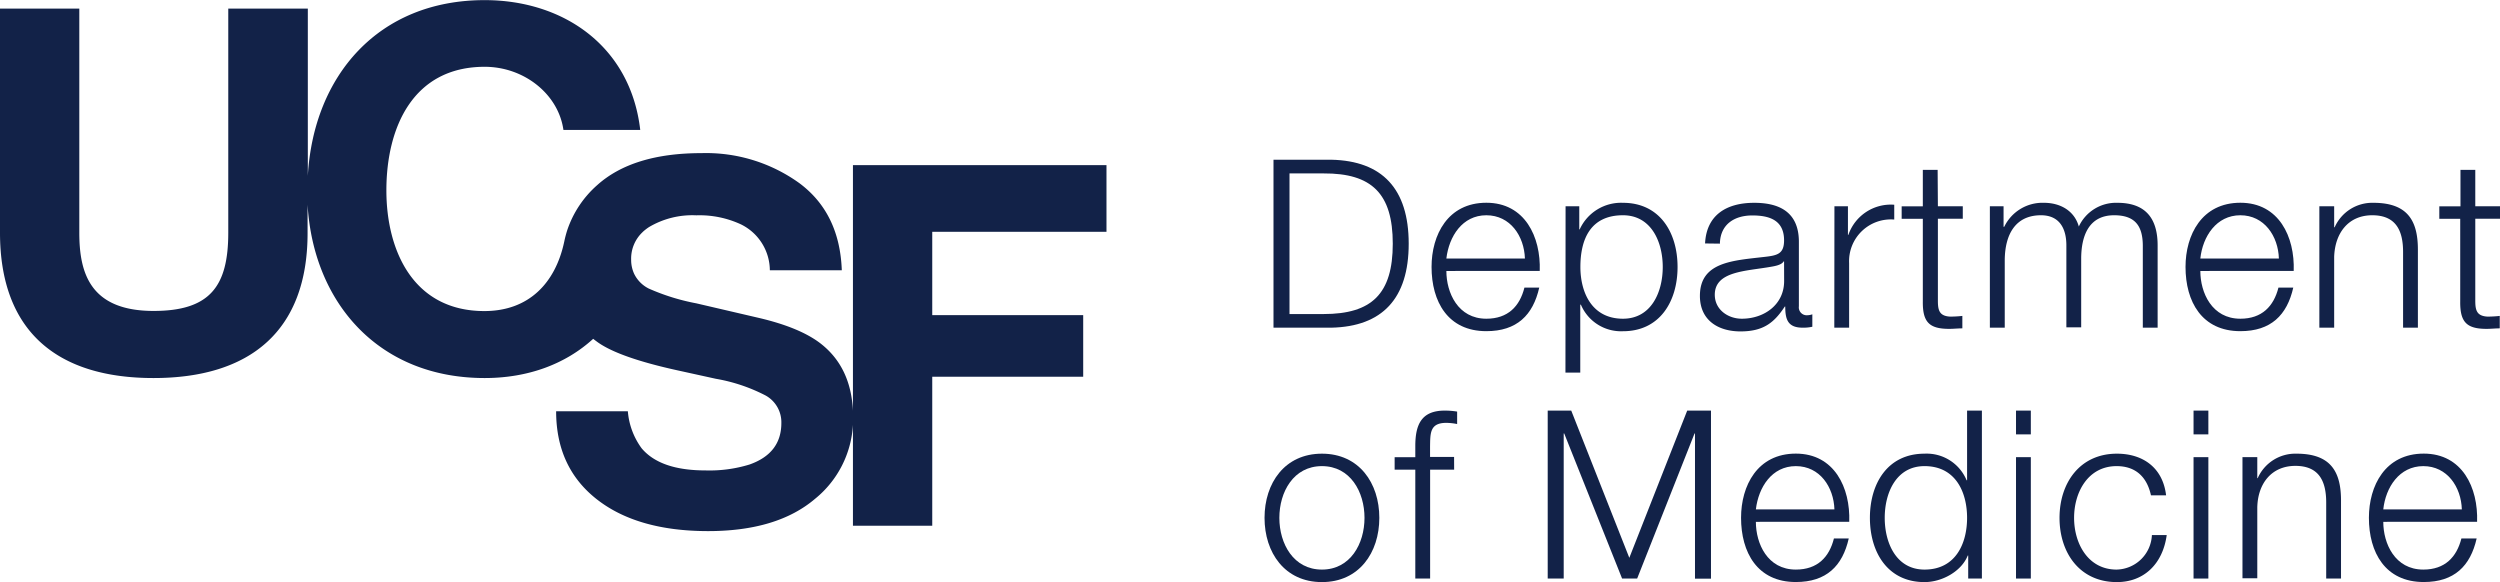 <svg id="Layer_1" data-name="Layer 1" xmlns="http://www.w3.org/2000/svg" viewBox="0 0 401.61 93.51"><defs><style>.cls-1{fill:#122248;}</style></defs><title>ucsf-dom-logo</title><path class="cls-1" d="M257.72,52.93h9.33c8.12.19,12.39,4.65,12.39,13.49s-4.27,13.3-12.39,13.49h-9.33Zm2.57,24.79h5.48c7.74,0,11.11-3.25,11.11-11.3s-3.37-11.33-11.11-11.29h-5.48Z" transform="translate(-53.14 -27.27)"/><path class="cls-1" d="M285.49,70.8c0,3.48,1.85,7.67,6.42,7.67,3.48,0,5.37-2,6.12-5h2.38c-1,4.42-3.59,7-8.5,7-6.19,0-8.8-4.76-8.8-10.32,0-5.14,2.61-10.31,8.8-10.31s8.77,5.48,8.58,10.95Zm12.62-2c-.12-3.59-2.34-6.95-6.2-6.95s-6,3.4-6.42,6.95Z" transform="translate(-53.14 -27.27)"/><path class="cls-1" d="M304.64,60.41h2.2v3.71h.07a7.3,7.3,0,0,1,6.95-4.27c5.93,0,8.77,4.8,8.77,10.31s-2.84,10.32-8.77,10.32a7,7,0,0,1-6.76-4.27H307V87.13h-2.38Zm9.22,1.44c-5.25,0-6.84,3.89-6.84,8.31,0,4,1.78,8.31,6.84,8.31,4.54,0,6.39-4.27,6.39-8.31S318.4,61.85,313.86,61.85Z" transform="translate(-53.14 -27.27)"/><path class="cls-1" d="M327.05,66.38c.22-4.57,3.44-6.53,7.89-6.53,3.44,0,7.18,1.06,7.18,6.27V76.47a1.27,1.27,0,0,0,1.4,1.44,2.38,2.38,0,0,0,.76-.15v2a6.74,6.74,0,0,1-1.55.15c-2.42,0-2.8-1.36-2.8-3.4h-.07c-1.67,2.53-3.37,4-7.11,4-3.59,0-6.53-1.78-6.53-5.71,0-5.48,5.32-5.67,10.46-6.27,2-.23,3.06-.49,3.06-2.65,0-3.21-2.3-4-5.1-4s-5.14,1.36-5.21,4.53Zm12.69,2.88h-.07c-.31.56-1.36.75-2,.86-4,.72-9.06.68-9.06,4.5,0,2.38,2.11,3.85,4.34,3.85,3.63,0,6.84-2.3,6.8-6.12Z" transform="translate(-53.14 -27.27)"/><path class="cls-1" d="M347.83,60.41H350V65h.07a7.21,7.21,0,0,1,7.37-4.84v2.38a6.71,6.71,0,0,0-7.25,7V79.91h-2.38Z" transform="translate(-53.14 -27.27)"/><path class="cls-1" d="M364.45,60.41h4v2h-4V75.56c0,1.55.23,2.46,1.93,2.57a17.43,17.43,0,0,0,2-.11v2c-.72,0-1.4.08-2.12.08-3.17,0-4.27-1.06-4.23-4.39V62.42h-3.4v-2h3.4V54.56h2.38Z" transform="translate(-53.14 -27.27)"/><path class="cls-1" d="M372.8,60.41H375V63.7h.11a6.82,6.82,0,0,1,6.39-3.85c2.57,0,4.87,1.24,5.59,3.81a6.59,6.59,0,0,1,6.2-3.81c4.27,0,6.46,2.23,6.46,6.84V79.91h-2.38V66.8c0-3.21-1.21-4.95-4.61-4.95-4.12,0-5.29,3.4-5.29,7v11h-2.38V66.69c0-2.65-1.06-4.84-4.08-4.84-4.12,0-5.78,3.1-5.82,7.18V79.91H372.8Z" transform="translate(-53.14 -27.27)"/><path class="cls-1" d="M406.61,70.8c0,3.48,1.85,7.67,6.43,7.67,3.47,0,5.36-2,6.12-5h2.38c-1,4.42-3.59,7-8.5,7-6.2,0-8.81-4.76-8.81-10.32,0-5.14,2.61-10.31,8.81-10.31s8.76,5.48,8.57,10.95Zm12.62-2c-.11-3.59-2.34-6.95-6.19-6.95s-6.05,3.4-6.43,6.95Z" transform="translate(-53.14 -27.27)"/><path class="cls-1" d="M425.73,60.41h2.38v3.37h.08a6.61,6.61,0,0,1,6.23-3.93c5.48,0,7.14,2.87,7.14,7.52V79.91h-2.38V67.74c0-3.36-1.1-5.89-4.95-5.89s-6,2.87-6.12,6.69V79.91h-2.38Z" transform="translate(-53.14 -27.27)"/><path class="cls-1" d="M450.78,60.41h4v2h-4V75.56c0,1.55.23,2.46,1.93,2.57a17.43,17.43,0,0,0,2-.11v2c-.72,0-1.4.08-2.12.08-3.17,0-4.27-1.06-4.23-4.39V62.42H445v-2h3.4V54.56h2.38Z" transform="translate(-53.14 -27.27)"/><path class="cls-1" d="M274.72,110.46c0,5.59-3.25,10.32-9.22,10.32s-9.22-4.73-9.22-10.32,3.25-10.31,9.22-10.31S274.72,104.87,274.72,110.46Zm-16.06,0c0,4.16,2.27,8.31,6.84,8.31s6.84-4.15,6.84-8.31-2.27-8.31-6.84-8.31S258.66,106.31,258.66,110.46Z" transform="translate(-53.14 -27.27)"/><path class="cls-1" d="M286.74,102.72h-3.86v17.49H280.5V102.72h-3.32v-2h3.32V98.94c0-3.36.91-5.71,4.72-5.71a12,12,0,0,1,2,.16v2a9.15,9.15,0,0,0-1.74-.19c-2.65,0-2.57,1.66-2.61,3.77v1.7h3.86Z" transform="translate(-53.14 -27.27)"/><path class="cls-1" d="M301.77,93.23h3.78l9.33,23.65,9.3-23.65H328v27h-2.57V96.9h-.07l-9.22,23.31h-2.42L304.42,96.9h-.08v23.31h-2.57Z" transform="translate(-53.14 -27.27)"/><path class="cls-1" d="M335.21,111.1c0,3.48,1.85,7.67,6.42,7.67,3.48,0,5.37-2,6.12-5h2.38c-1,4.42-3.59,7-8.5,7-6.19,0-8.8-4.76-8.8-10.32,0-5.14,2.61-10.31,8.8-10.31s8.77,5.48,8.58,10.95Zm12.62-2c-.12-3.59-2.34-6.95-6.2-6.95s-6,3.4-6.42,6.95Z" transform="translate(-53.14 -27.27)"/><path class="cls-1" d="M371.52,120.21h-2.2v-3.7h-.07c-1,2.53-4.12,4.27-6.95,4.27-5.93,0-8.77-4.8-8.77-10.32s2.84-10.31,8.77-10.31a6.94,6.94,0,0,1,6.76,4.27h.08V93.23h2.38Zm-9.22-1.44c5.06,0,6.84-4.27,6.84-8.31s-1.78-8.31-6.84-8.31c-4.54,0-6.39,4.27-6.39,8.31S357.76,118.77,362.3,118.77Z" transform="translate(-53.14 -27.27)"/><path class="cls-1" d="M377,93.23h2.38v3.82H377Zm0,7.48h2.38v19.5H377Z" transform="translate(-53.14 -27.27)"/><path class="cls-1" d="M398.68,106.84c-.64-2.91-2.42-4.69-5.52-4.69-4.57,0-6.83,4.16-6.83,8.31s2.26,8.31,6.83,8.31a5.8,5.8,0,0,0,5.67-5.55h2.38c-.64,4.68-3.7,7.56-8,7.56-6,0-9.22-4.73-9.22-10.32s3.25-10.31,9.22-10.31c4.16,0,7.37,2.23,7.9,6.69Z" transform="translate(-53.14 -27.27)"/><path class="cls-1" d="M405.52,93.23h2.38v3.82h-2.38Zm0,7.48h2.38v19.5h-2.38Z" transform="translate(-53.14 -27.27)"/><path class="cls-1" d="M413.38,100.71h2.38v3.37h.07a6.61,6.61,0,0,1,6.24-3.93c5.47,0,7.14,2.87,7.14,7.52v12.54h-2.38V108c0-3.36-1.1-5.89-4.95-5.89s-6.05,2.87-6.12,6.69v11.37h-2.38Z" transform="translate(-53.14 -27.27)"/><path class="cls-1" d="M436,111.1c0,3.48,1.86,7.67,6.43,7.67,3.47,0,5.36-2,6.12-5H451c-1,4.42-3.59,7-8.5,7-6.2,0-8.81-4.76-8.81-10.32,0-5.14,2.61-10.31,8.81-10.31s8.76,5.48,8.57,10.95Zm12.62-2c-.11-3.59-2.34-6.95-6.19-6.95s-6.05,3.4-6.43,6.95Z" transform="translate(-53.14 -27.27)"/><path class="cls-1" d="M230.89,64.51V53.8H190.16V93.25c-.22-4.62-1.91-8.21-5.11-10.73q-3.31-2.61-10-4.18L165,76a34.6,34.6,0,0,1-7.65-2.38A5.18,5.18,0,0,1,155,71.23h0v0h0a5.37,5.37,0,0,1-.47-2.24,5.84,5.84,0,0,1,1.86-4.45h0a.6.6,0,0,1,.08-.08h0a8.11,8.11,0,0,1,.91-.7A13.63,13.63,0,0,1,165,61.86a15.8,15.8,0,0,1,7.16,1.45,8.27,8.27,0,0,1,4.65,7.38h11.56q-.33-9.18-6.82-14a25.64,25.64,0,0,0-15.72-4.82q-11,0-16.72,5.11a16.73,16.73,0,0,0-4.85,7.28h0a17.7,17.7,0,0,0-.48,1.84h0c-1.41,6.63-5.68,11.14-12.83,11.14-11.44,0-15.74-9.73-15.74-19.39C115.21,47.71,119.51,38,131,38c6.32,0,11.84,4.38,12.65,10.14h12.34c-1.55-13.39-12.26-20.85-25-20.85-17.1,0-27.48,12.17-28.4,28.22V28.65H89.81v36c0,8.6-2.92,12.57-12,12.57-10.3,0-11.93-6.24-11.93-12.57v-36H53.14v36C53.14,80.41,62.22,88,77.8,88s24.75-7.62,24.75-23.28V60.15C103.47,75.78,113.85,88,131,88c7,0,13-2.26,17.43-6.3.28.22.56.43.86.64,2.29,1.58,6.49,3.06,12.62,4.41l6.23,1.37a27.44,27.44,0,0,1,8,2.69,4.91,4.91,0,0,1,2.52,4.41c0,3.26-1.71,5.48-5.14,6.68a21.91,21.91,0,0,1-7.06.94q-7.26,0-10.25-3.56A11.62,11.62,0,0,1,154,93.34H142.48q0,9,6.51,14.12t17.88,5.13q11.13,0,17.23-5.21a16.47,16.47,0,0,0,6.06-11.86v16.21H202.9V87.79h24.25v-9.9H202.9V64.51Z" transform="translate(-53.14 -27.27)"/></svg>